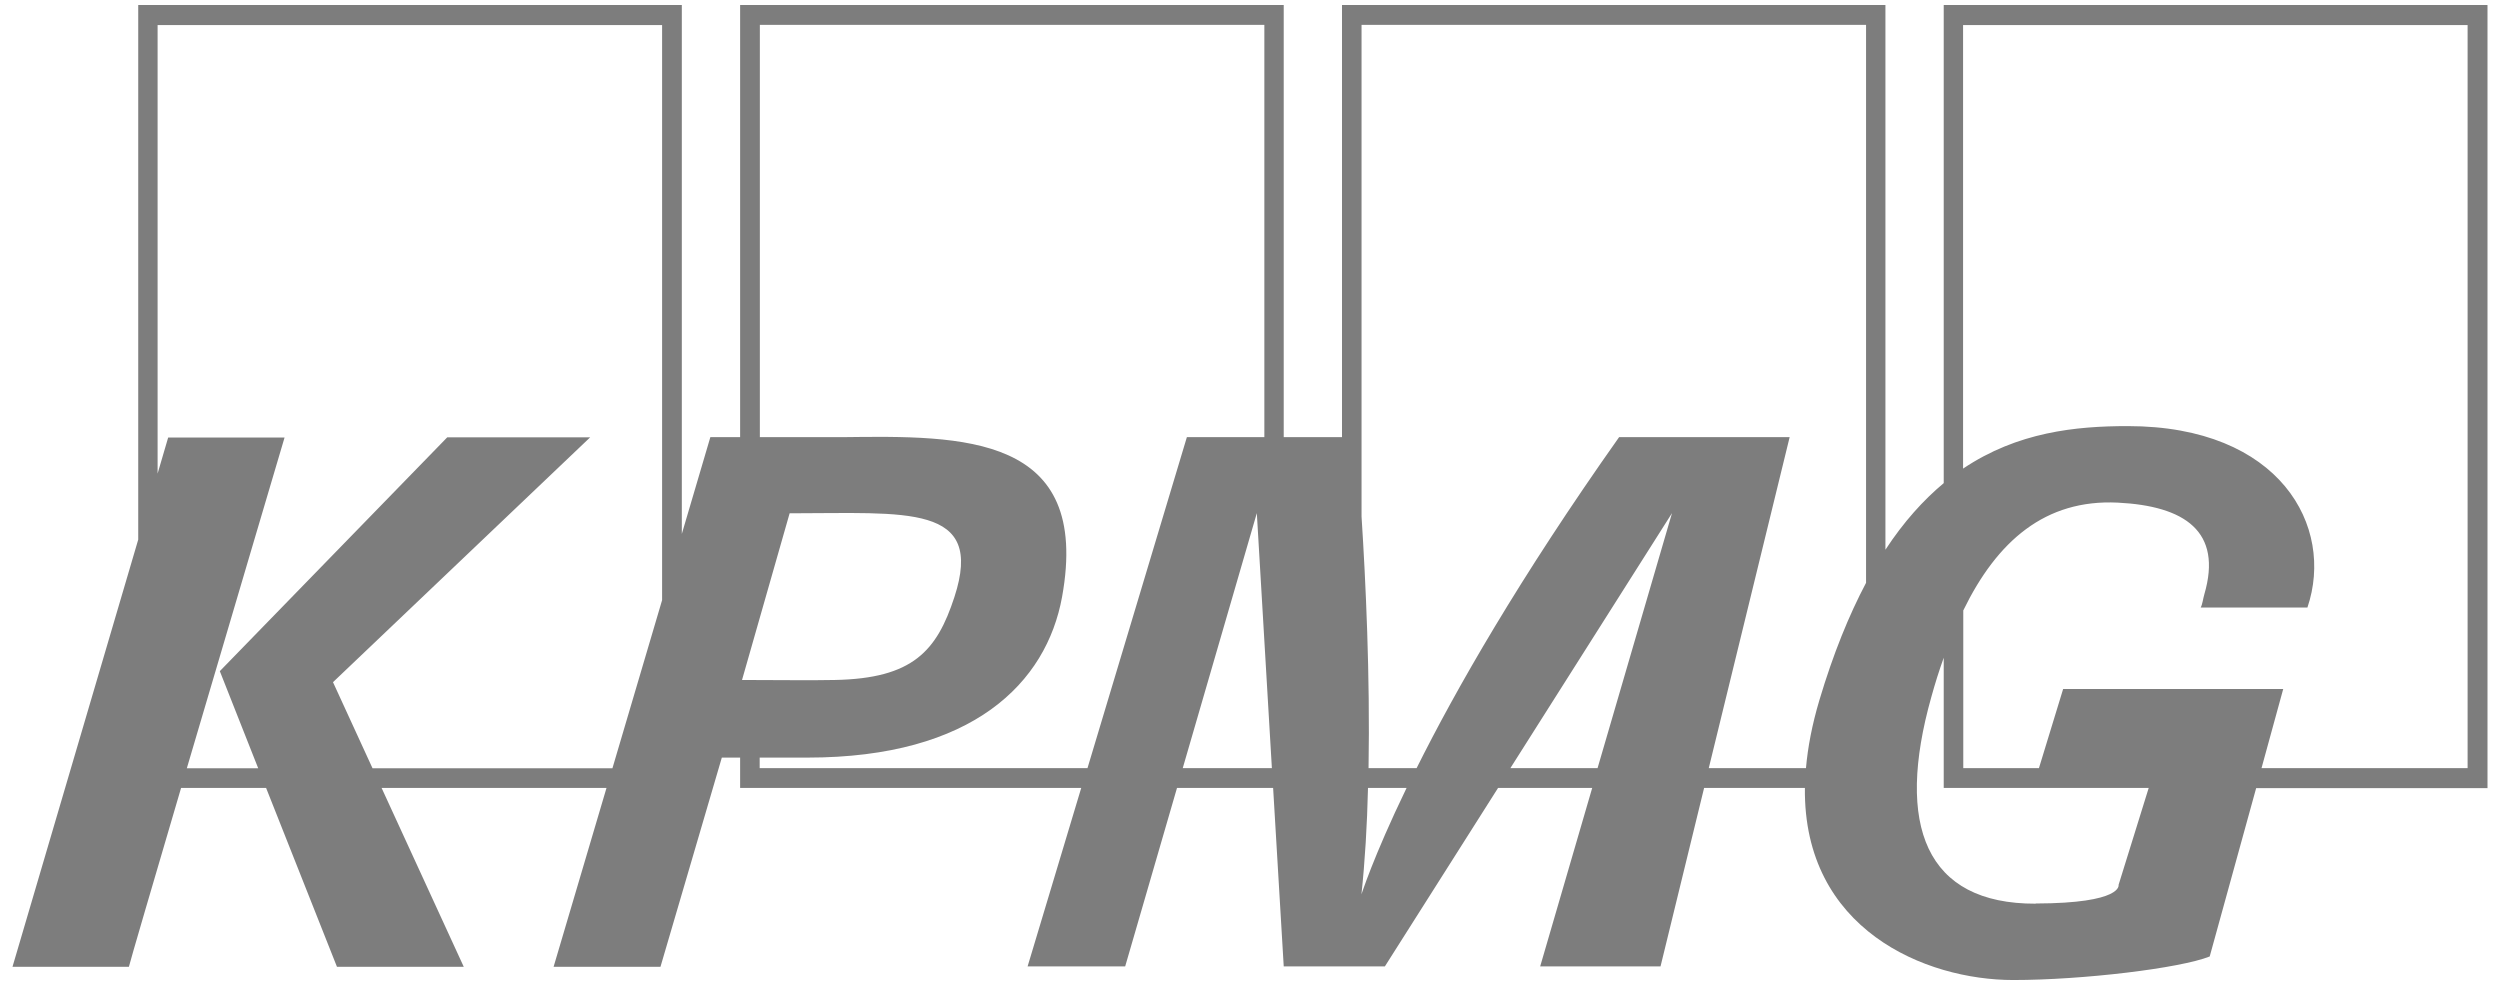 <svg width="100" height="40" viewBox="0 0 100 40" fill="none" xmlns="http://www.w3.org/2000/svg">
<path id="kpmg" d="M99.493 0.201H77.749V19.325C76.938 20.002 76.149 20.871 75.417 21.989V0.201H53.68V17.486H51.349V0.201H29.605V17.486H28.414L27.273 21.356V0.201H5.529V21.584L0.5 38.671H5.156C5.192 38.502 6.117 35.345 7.243 31.518H10.644L13.478 38.671H18.55L15.264 31.518H24.26L22.144 38.671H26.419L28.873 30.304H29.605V31.518H43.249L41.104 38.656H45.007L47.08 31.518H50.925L51.349 38.656H55.395L59.922 31.518H63.688L61.607 38.656H66.421L68.164 31.518H72.196C72.132 37.177 77.01 39.201 80.532 39.201C83.308 39.201 87.211 38.73 88.388 38.259L90.246 31.526H99.5V0.208L99.493 0.201ZM14.898 30.724L13.32 27.287L23.607 17.493H17.89L8.793 26.846L10.328 30.731H7.473C9.245 24.719 11.383 17.5 11.383 17.5H6.727L6.304 18.943V1.003H26.484V24.005L24.497 30.731H14.898V30.724ZM29.683 27.192L31.585 20.532C36.269 20.532 39.397 20.135 38.177 23.88C37.474 26.036 36.52 27.14 33.392 27.199C32.352 27.221 31.226 27.199 29.683 27.199V27.192ZM30.387 30.724V30.304H32.295C38.931 30.304 41.858 27.302 42.482 23.88C43.665 17.353 38.5 17.427 33.715 17.486H30.394V0.995H50.574V17.486H47.475L43.5 30.724H30.401H30.387ZM47.31 30.724L50.273 20.525L50.875 30.724H47.31ZM54.455 35.801C54.599 34.455 54.685 32.998 54.72 31.518H56.263C54.907 34.322 54.455 35.801 54.448 35.801H54.455ZM60.416 30.724L66.88 20.525L63.903 30.724H60.416ZM68.351 30.724L71.586 17.486H64.764C60.754 23.159 58.214 27.618 56.665 30.724H54.742C54.806 27.015 54.627 23.233 54.462 20.665V0.995H74.642V23.314C73.961 24.601 73.33 26.147 72.777 28.001C72.483 28.987 72.311 29.892 72.239 30.724H68.365H68.351ZM81.429 36.147C77.024 36.162 75.805 33.02 77.254 27.876C77.404 27.331 77.569 26.809 77.749 26.309V31.518H85.948L84.743 35.396C84.743 35.396 84.93 36.132 81.429 36.14V36.147ZM98.711 30.724H90.461L91.329 27.559H82.526L81.558 30.724H78.531V24.418C79.886 21.636 81.809 19.966 84.707 20.105C87.39 20.238 88.911 21.253 88.172 23.777C88.122 23.947 88.101 24.16 88.029 24.3H92.297C93.395 21.062 91.214 17.044 85.109 17.044C83.029 17.044 80.704 17.28 78.523 18.744V1.003H98.704V30.731L98.711 30.724Z" fill="#7D7D7D"></path>
</svg>
